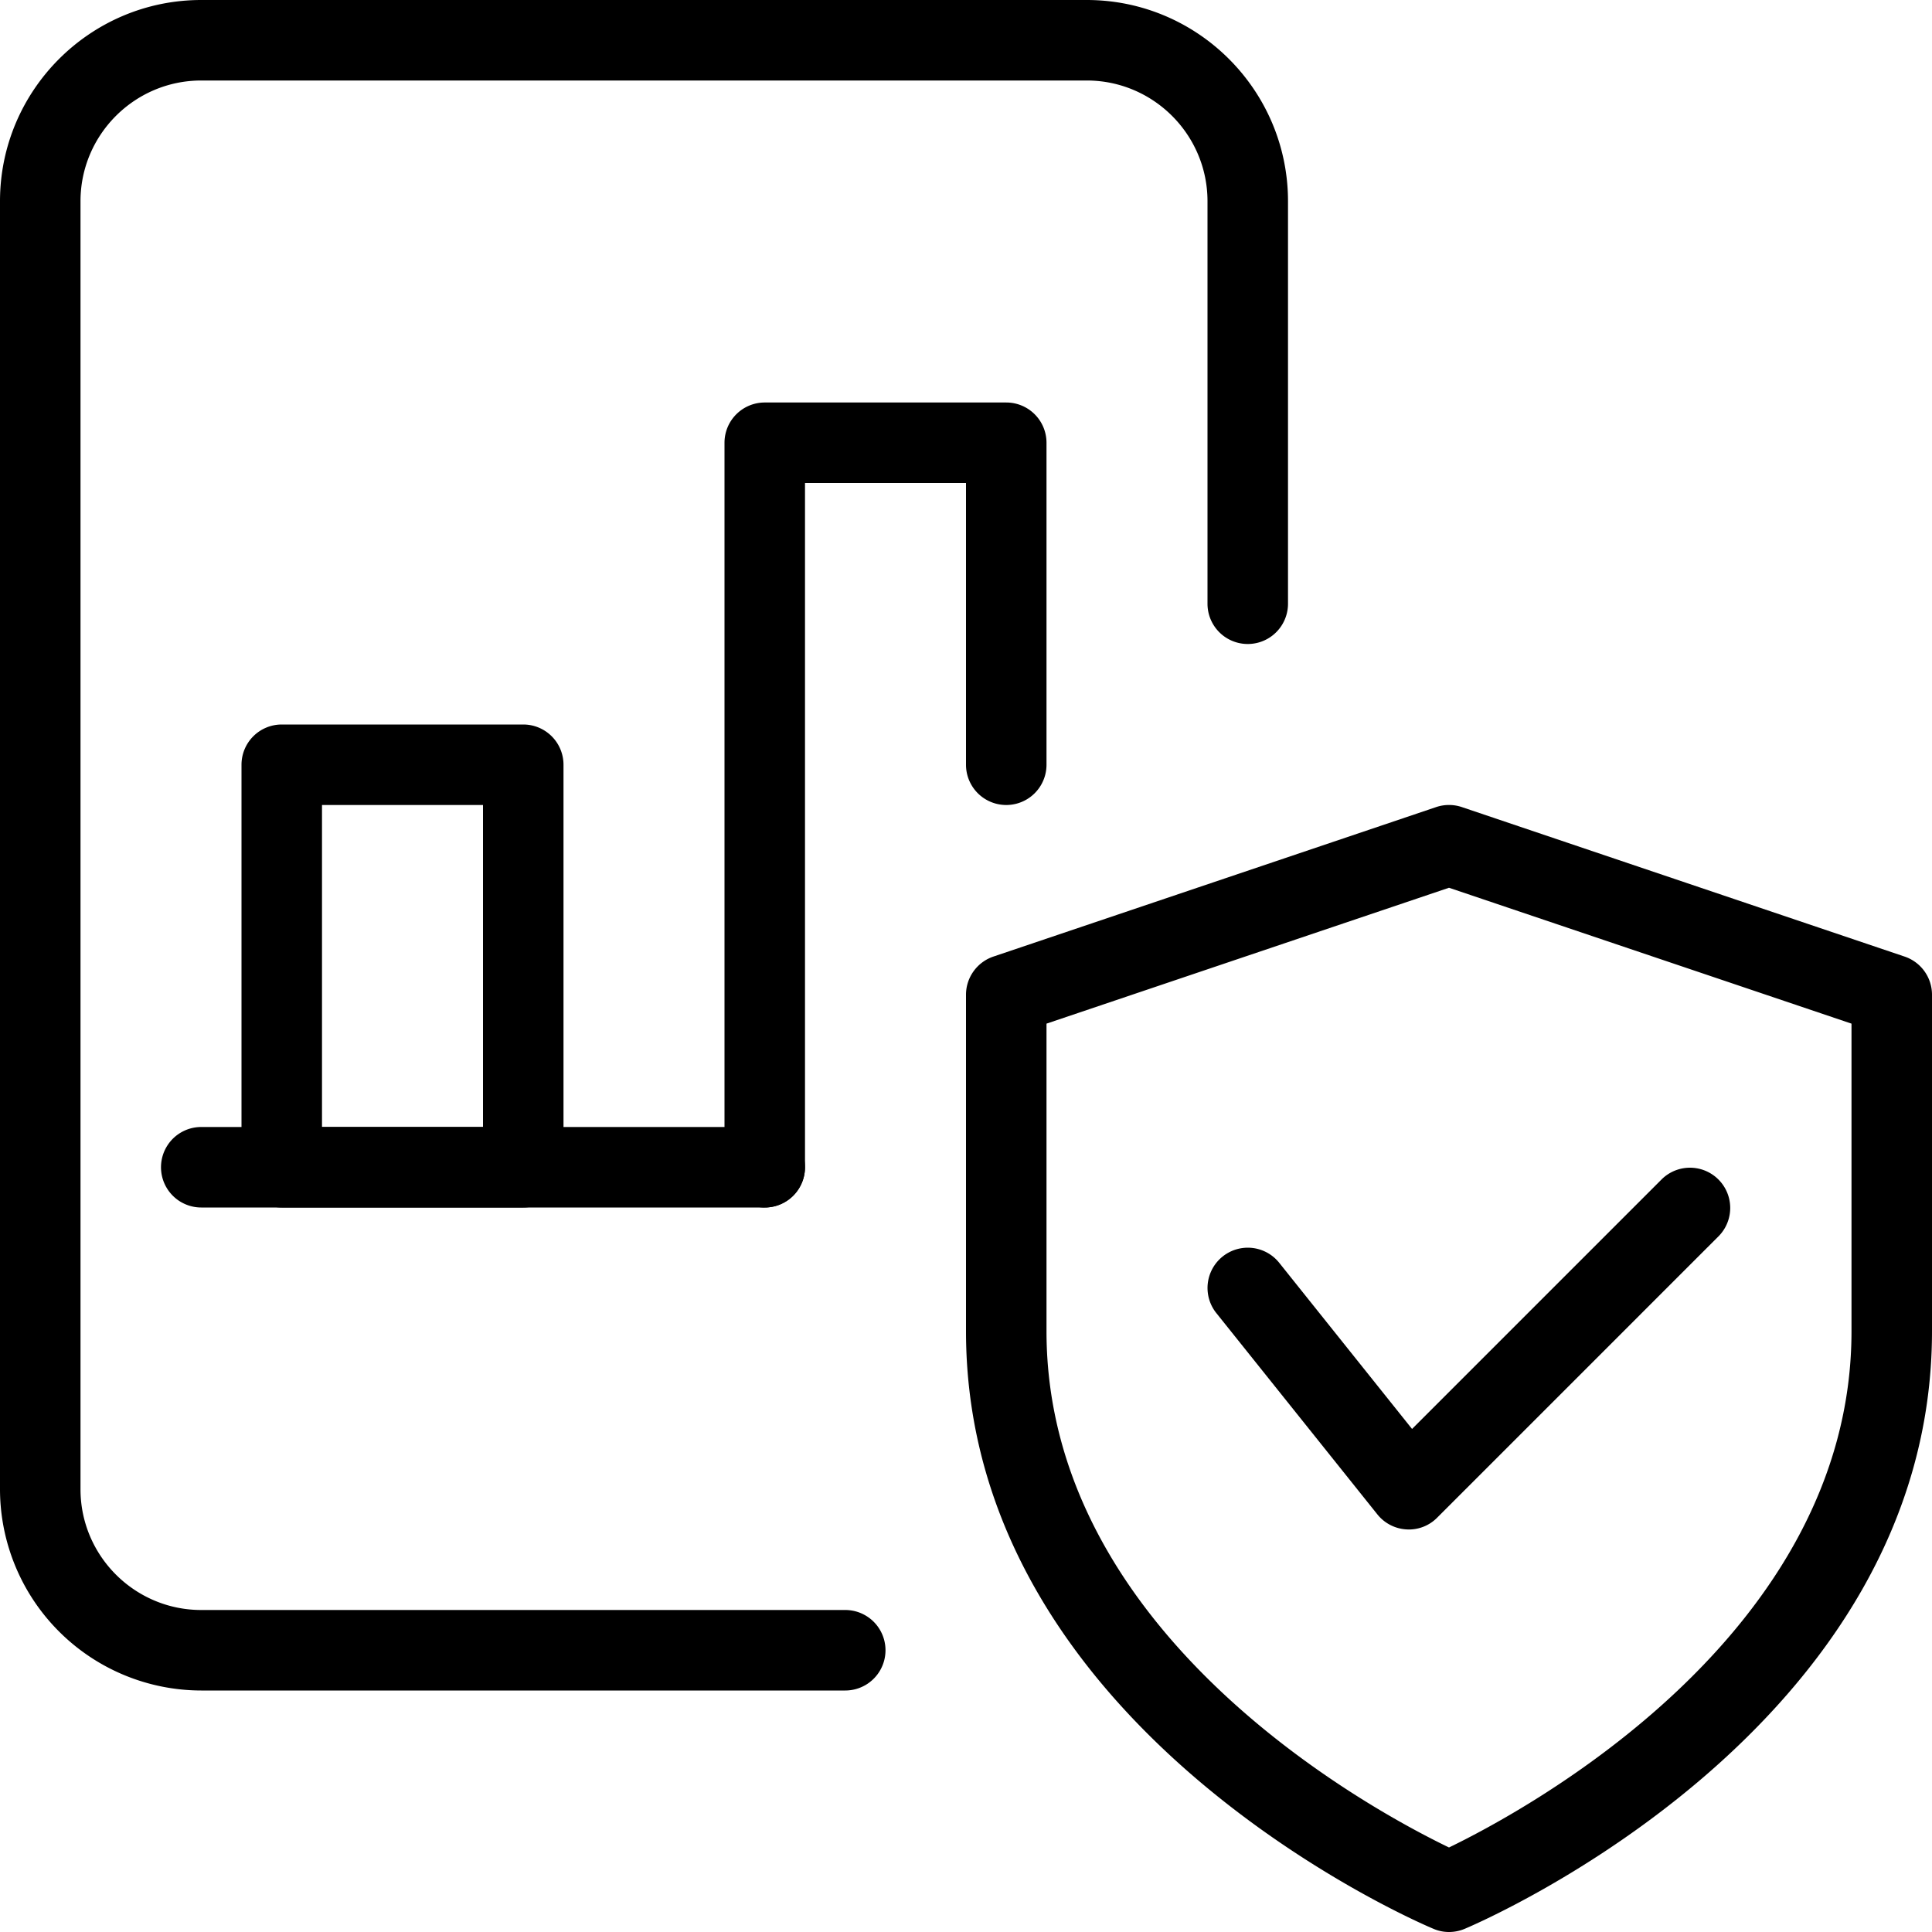 <svg xmlns="http://www.w3.org/2000/svg" viewBox="0 0 24 24" id="bar-chart-paper-shield"><path d="M18 24a.485.485 0 0 1-.194-.04C17.568 23.861 12 21.454 12 16.536v-4.179c0-.214.137-.405.34-.474l5.5-1.857a.5.5 0 0 1 .32 0l5.5 1.857a.5.5 0 0 1 .34.474v4.179c0 4.918-5.568 7.325-5.806 7.425A.502.502 0 0 1 18 24zm-5-11.284v3.82c0 3.785 4.055 5.958 5 6.414.944-.457 5-2.638 5-6.414v-3.82l-5-1.688-5 1.688z"></path><path d="m17.5 19-.027-.001a.5.5 0 0 1-.363-.187l-2-2.5a.5.5 0 0 1 .781-.625l1.65 2.064 3.105-3.105a.5.5 0 0 1 .707.707l-3.5 3.5A.494.494 0 0 1 17.5 19zm-7 2h-8A2.503 2.503 0 0 1 0 18.5v-16C0 1.122 1.121 0 2.5 0h11C14.879 0 16 1.122 16 2.5v5a.5.5 0 0 1-1 0v-5c0-.827-.673-1.5-1.5-1.5h-11C1.673 1 1 1.673 1 2.5v16c0 .827.673 1.5 1.5 1.5h8a.5.5 0 0 1 0 1z"></path><path d="M9.5 15a.5.5 0 0 1-.5-.5v-9a.5.5 0 0 1 .5-.5h3a.5.5 0 0 1 .5.5v4a.5.5 0 0 1-1 0V6h-2v8.5a.5.5 0 0 1-.5.5zm-3 0h-3a.5.5 0 0 1-.5-.5v-5a.5.5 0 0 1 .5-.5h3a.5.5 0 0 1 .5.5v5a.5.5 0 0 1-.5.5zM4 14h2v-4H4v4z"></path><path d="M9.5 15h-7a.5.5 0 0 1 0-1h7a.5.5 0 0 1 0 1z"></path></svg>
